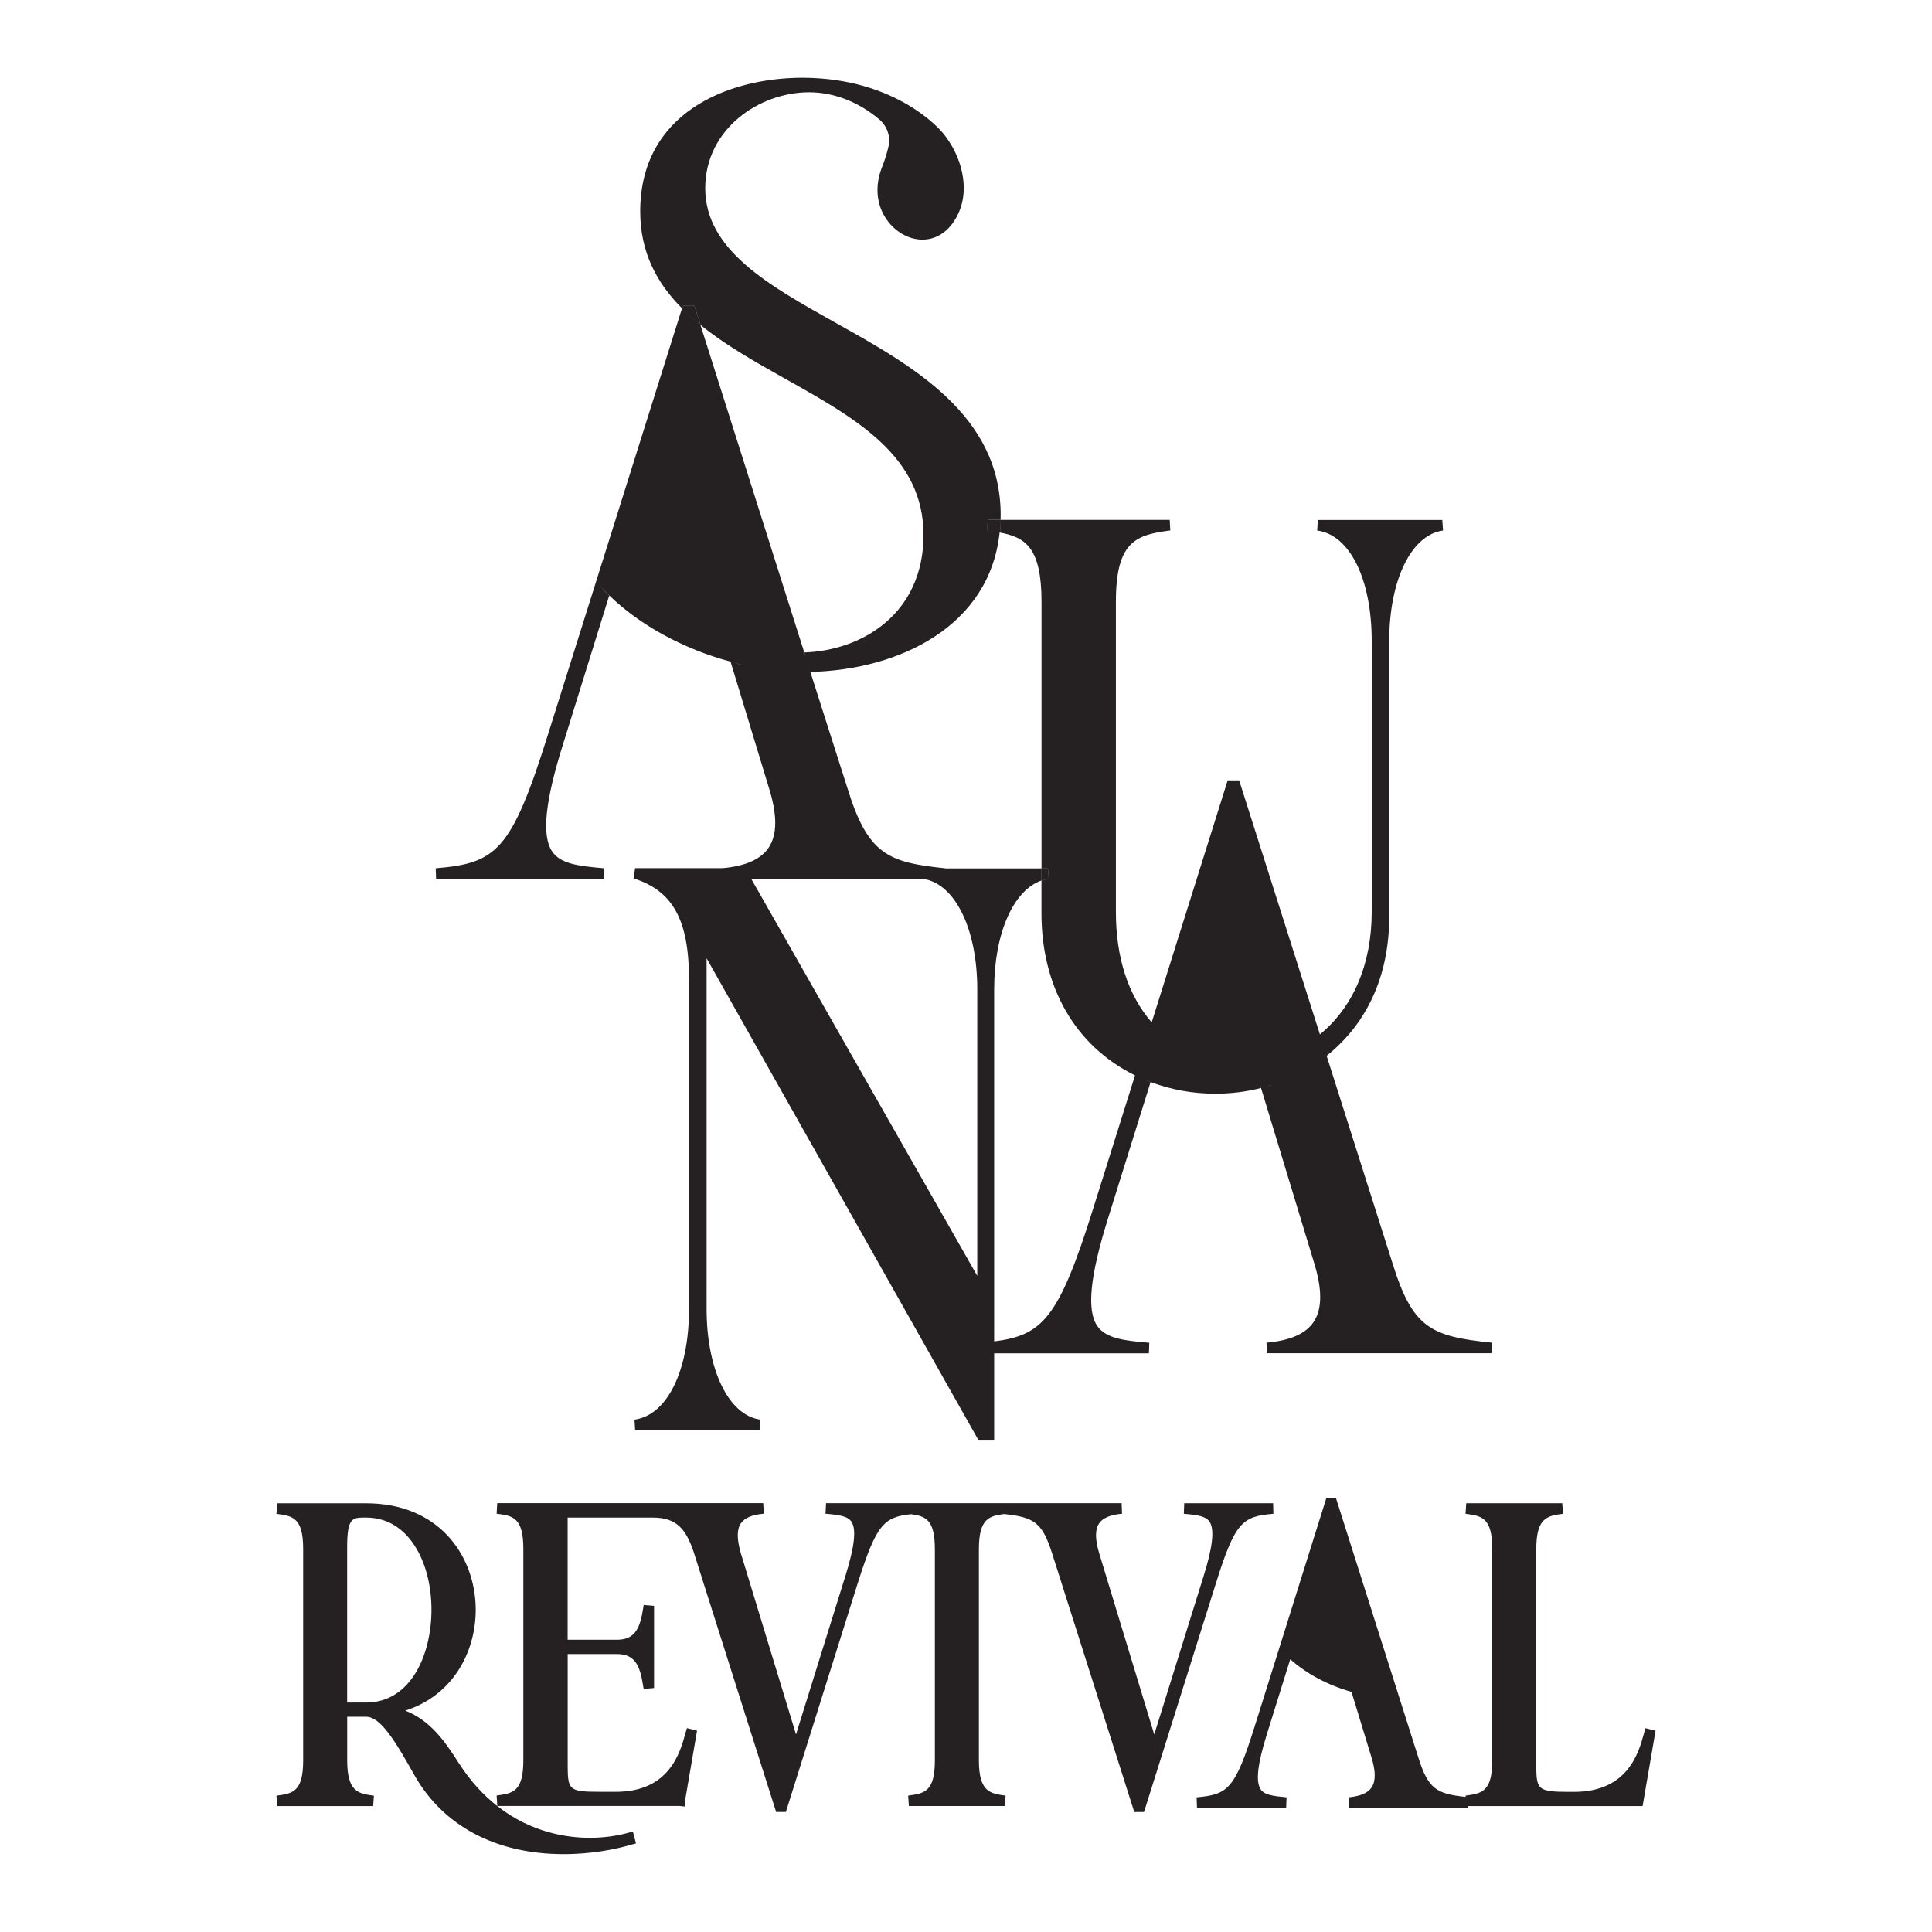 <svg xml:space="preserve" style="enable-background:new 0 0 425.2 425.2;" viewBox="0 0 425.2 425.2" y="0px" x="0px" xmlns:xlink="http://www.w3.org/1999/xlink" xmlns="http://www.w3.org/2000/svg" id="Layer_1" version="1.1">
<style type="text/css">
	.st0{fill:#252122;}
</style>
<g>
	<g>
		<g>
			<g>
				<path d="M160.79,145.64v0.05l0.53,0.12C161.14,145.76,160.95,145.71,160.79,145.64z M176.84,147.89h1.51v-0.02
					C177.84,147.89,177.35,147.89,176.84,147.89z M132.71,129.73l-0.19-0.19l1.48,1.81l0.07-0.25
					C133.59,130.65,133.15,130.19,132.71,129.73z M217.38,114.44l-0.09,2.32c0.46,0.05,0.9,0.09,1.34,0.19
					c0.05,0,0.12,0.02,0.16,0.02l1.23,0.02h0.12v-2.55H217.38z" class="st0"></path>
			</g>
			<g>
				<path d="M154.14,71.54c-1.44-1.14-2.78-2.34-4.05-3.64l0.16-0.53h2.57L154.14,71.54z" class="st0"></path>
				<path d="M177.26,144.44l-0.46-0.79c0.07-0.02,0.14-0.02,0.21-0.02L177.26,144.44z" class="st0"></path>
				<path d="M220.18,114.88h0.02l-0.07,0.88l-0.07,0.88c0,0.12-0.02,0.23-0.05,0.35c0,0.07,0,0.12-0.02,0.16
					c-0.39-0.05-0.79-0.12-1.2-0.19c-0.05,0-0.12-0.02-0.16-0.02c-0.44-0.09-0.88-0.14-1.34-0.19l0.09-2.32h2.83
					C220.21,114.58,220.18,114.74,220.18,114.88z" class="st0"></path>
			</g>
		</g>
		<g>
			<polygon points="132.53,129.54 132.25,129.24 132.25,129.19" class="st0"></polygon>
			<path d="M163.41,146.36l-1.97-0.53c0.65,0.16,1.3,0.32,1.95,0.49L163.41,146.36z" class="st0"></path>
		</g>
		<g>
			<path d="M154.14,71.54c-1.44-1.14-2.78-2.34-4.05-3.64l0.16-0.53h2.57L154.14,71.54z" class="st0"></path>
			<polygon points="132.53,129.54 132.25,129.24 132.25,129.19" class="st0"></polygon>
			<path d="M134.1,131.09l-0.09,0.25l-1.48-1.81l0.19,0.19c0.44,0.46,0.88,0.93,1.37,1.37H134.1z" class="st0"></path>
			<path d="M161.32,145.8l-0.53-0.12l-0.02-0.05h0.02C160.95,145.71,161.14,145.76,161.32,145.8z" class="st0"></path>
			<path d="M163.41,146.36l-1.97-0.53c0.65,0.16,1.3,0.32,1.95,0.49L163.41,146.36z" class="st0"></path>
			<path d="M177.26,144.44l-0.46-0.79c0.07-0.02,0.14-0.02,0.21-0.02L177.26,144.44z" class="st0"></path>
			<path d="M178.35,147.86v0.02h-1.51C177.35,147.89,177.84,147.89,178.35,147.86z" class="st0"></path>
		</g>
		<g>
			<path d="M253.22,238.14v0.02l-1.16-0.49C252.45,237.84,252.82,237.98,253.22,238.14z" class="st0"></path>
			<polygon points="277.54,239.46 277.52,239.46 277.19,238.39" class="st0"></polygon>
			<path d="M279.77,238.81v0.02l-1.14,0.32C279.02,239.04,279.39,238.93,279.77,238.81z" class="st0"></path>
		</g>
		<g>
			<path d="M252.06,237.67l1.16,0.49v-0.02C252.82,237.98,252.45,237.84,252.06,237.67z M230.63,191.11h-1.41v2.66
				c0.51-0.16,1.04-0.3,1.58-0.37L230.63,191.11z M220.21,114.44h-2.83l-0.09,2.32c0.46,0.05,0.9,0.09,1.34,0.19
				c0.05,0,0.12,0.02,0.16,0.02c0.42,0.07,0.81,0.14,1.2,0.19c0.02-0.05,0.02-0.09,0.02-0.16h0.12v-1.23l0.07-0.88h-0.02
				C220.18,114.74,220.21,114.58,220.21,114.44z" class="st0"></path>
		</g>
		<g>
			<path d="M306.45,277.96l-14.48-45.59c6.58-5.24,14.04-14.92,13.78-31.64v-59.67c0-13.39,4.86-23.37,11.84-24.3
				l-0.16-2.32h-27.4l-0.14,2.32c7.18,0.93,12,10.7,12,24.3v59.67c0,11.4-4.03,20.89-11.4,26.92l-17.77-55.9h-2.53L253.47,225
				c-5.17-5.91-7.88-14.25-7.88-24.28v-68.34c0-13.39,4.56-14.66,11.98-15.64l-0.14-2.32h-37.23c0,0.14-0.02,0.3-0.02,0.44h0.02
				l-0.07,0.88v1.23h-0.12c0,0.07,0,0.12-0.02,0.16c-0.39-0.05-0.79-0.12-1.2-0.19c-0.05,0-0.12-0.02-0.16-0.02
				c-0.44-0.09-0.88-0.14-1.34-0.19l0.09-2.32h2.83c0-0.35,0.02-0.69,0.02-1.07c0-21.98-19.32-32.8-36.37-42.32
				c-14.73-8.25-28.65-16.03-28.65-29.58c0-13.04,11.86-21.13,22.84-21.13c5.44,0,10.8,2.06,15.43,5.93
				c1.78,1.51,2.57,3.82,2.06,6.02c-0.32,1.41-0.81,3.01-1.51,4.77c-1.51,3.94-1.14,8.06,1.09,11.26c1.88,2.73,4.89,4.45,7.88,4.45
				c3.52,0,6.51-2.29,8.15-6.3c2.11-5.05,0.65-11.93-3.59-17.12c-0.42-0.51-10.12-12.21-31.06-12.21
				c-16.42,0.05-35.6,7.78-35.6,29.44c0,8.99,3.68,15.78,9.2,21.31l0.16-0.53h2.57l1.32,4.17c5.49,4.47,12.12,8.18,18.62,11.84
				c15.68,8.78,30.48,17.1,30.48,34.4c0,17.28-13.46,25.44-26.25,25.85l0.26,0.81l-0.46-0.79c0.07-0.02,0.14-0.02,0.21-0.02
				l-22.86-72.09c-1.44-1.14-2.78-2.34-4.05-3.64l-29.42,93.54c-8.15,26.08-11.47,28.56-24.79,29.7l0.09,2.32h36.92l0.09-2.32
				c-5.93-0.51-9.66-1.02-11.49-3.73c-2.32-3.47-1.55-11.03,2.46-23.72l10.05-32.34l-1.48-1.81l-0.28-0.3v-0.05l0.28,0.35l0.19,0.19
				c0.44,0.46,0.88,0.93,1.37,1.37h0.02c6.69,6.51,16.29,11.77,26.66,14.55h0.02c0.16,0.07,0.35,0.12,0.53,0.16l-0.53-0.12
				l8.43,27.73c1.88,6,1.85,10.29-0.02,13.13c-1.69,2.55-4.98,4.05-9.91,4.54h-0.26l-0.02,0.02h-19.23l-0.35,2.25
				c8.66,2.73,12.21,9.17,12.21,22.31v72.46c0,13.6-4.82,23.4-12,24.35l0.14,2.29h27.4l0.14-2.29
				c-6.95-0.95-11.81-10.96-11.81-24.35V210.9l59.88,106.14h3.41v-19.2h34.05l0.09-2.32c-5.12-0.44-9.54-0.83-11.49-3.75
				c-2.32-3.47-1.55-11,2.43-23.7l9.34-29.91l-1.16-0.49c0.39,0.16,0.76,0.3,1.16,0.46c4.52,1.71,9.31,2.57,14.27,2.57
				c3.45,0,6.81-0.42,10.03-1.25l-0.32-1.07l0.35,1.07h-0.02l11.63,38.31c1.88,6.02,1.85,10.33-0.05,13.18
				c-1.74,2.59-5.14,4.1-10.38,4.56l0.09,2.32h49.41l0.12-2.32C314.81,294.13,310.88,292.23,306.45,277.96z M161.44,145.83
				c0.65,0.16,1.3,0.32,1.95,0.49l0.02,0.05L161.44,145.83z M215.09,280.81l-49.74-87.36h37.99c6.93,1.18,11.74,11.1,11.74,24.3
				V280.81z M240.64,265.82c-7.64,24.44-11.21,28.03-21.84,29.4v-77.46c0-12.35,4.22-21.82,10.42-23.98v-2.66h-21.2v-0.02
				c-12.53-1.32-16.98-2.97-21.47-17.51l-8.2-25.69h-1.51c0.51,0,1,0,1.51-0.02c19.55-0.46,39.45-10.01,41.65-30.69
				c5.61,1.04,9.22,3.24,9.22,15.22v58.72h1.41l0.16,2.29c-0.53,0.07-1.07,0.21-1.58,0.37v6.95c-0.09,16.42,7.44,29.47,20.59,35.93
				L240.64,265.82z M279.77,238.83l-1.14,0.32c0.39-0.12,0.76-0.23,1.14-0.35V238.83z" class="st0"></path>
			<polygon points="277.54,239.46 277.52,239.46 277.19,238.39" class="st0"></polygon>
			<path d="M279.77,238.81v0.02l-1.14,0.32C279.02,239.04,279.39,238.93,279.77,238.81z" class="st0"></path>
		</g>
		<g>
			<path d="M230.79,193.41c-0.53,0.07-1.07,0.21-1.58,0.37v-2.66h1.41L230.79,193.41z" class="st0"></path>
		</g>
	</g>
	<g>
		<g>
			<g>
				<path d="M364.36,380.9l-2.85,16.59h-38.36v0.39h-26.27v-2.32c2.57-0.28,4.22-0.97,5-2.2
					c0.9-1.34,0.9-3.54-0.02-6.53l-4.42-14.48c-5.17-1.44-9.96-4.01-13.48-7.18l-5.14,16.49c-2.06,6.58-2.5,10.45-1.37,12.14
					c0.83,1.25,2.71,1.48,5.7,1.76l-0.09,2.32h-19.62l-0.09-2.32c6.88-0.6,8.43-1.78,12.72-15.4l15.82-50.41h2.15l18.05,56.85
					c2.2,7.11,4.01,8.18,10.47,8.87l-0.02-0.28c3.54-0.49,5.88-0.79,5.88-7.78v-46.49c0-6.97-2.34-7.3-5.88-7.76l0.16-2.32h21.13
					l0.16,2.32c-3.43,0.46-5.88,0.79-5.88,7.76v46.86c0,6.07,0,6.58,7.3,6.58h1c11.86,0,14.25-8.64,15.38-12.81
					c0.14-0.46,0.23-0.88,0.35-1.2L364.36,380.9z" class="st0"></path>
			</g>
		</g>
		<g>
			<path d="M139.29,403.1l-1.14,0.3c-2.57,0.69-5.44,1.07-8.34,1.07c-4.89,0-12.86-1.09-20.34-6.97
				c-0.02,0-0.05-0.02-0.07-0.05c-2.94-2.32-5.81-5.35-8.39-9.36c-3.29-5.19-6.42-9.47-11.81-11.61
				c11.35-3.66,16.03-14.34,15.45-23.74c-0.65-10.89-8.34-21.89-24.09-21.89H61l-0.16,2.32c3.54,0.46,5.88,0.79,5.88,7.76v46.49
				c0,7-2.34,7.3-5.88,7.78l0.16,2.29h21.13l0.16-2.29c-3.43-0.46-5.88-0.81-5.88-7.78v-9.59h4.17c3.17,0,6.37,5.28,10.56,12.74
				c6.32,11.28,18,17.49,32.89,17.49c6.37,0,11.58-1.11,14.85-2.06l1.09-0.3L139.29,403.1z M80.57,374.7H76.4v-34.15
				c0-6.56,1.16-6.56,3.98-6.56h0.19c5.54,0,8.87,3.36,10.68,6.18c2.39,3.68,3.71,8.71,3.71,14.13
				C94.95,364.13,90.44,374.7,80.57,374.7z" class="st0"></path>
		</g>
		<g>
			<path d="M109.48,397.49h-0.07v-0.05C109.43,397.47,109.46,397.49,109.48,397.49z" class="st0"></path>
		</g>
		<g>
			<path d="M280.25,333.16c-6.86,0.58-8.41,1.78-12.67,15.36l-15.8,50.27h-2.15l-18.09-56.96
				c-2.22-6.9-4.03-7.9-10.56-8.62c-3.24,0.44-5.54,0.97-5.54,7.71v46.49c0,6.97,2.46,7.32,5.88,7.78l-0.16,2.29h-21.13l-0.16-2.29
				c3.54-0.49,5.88-0.79,5.88-7.78v-46.49c0-6.53-2.06-7.23-5.23-7.67h-0.02c-6.02,0.63-7.62,2.29-11.67,15.01l-15.87,50.52h-2.15
				l-18.18-57.33c-1.67-4.82-3.61-7.46-9.01-7.46h-18.69v26.89h10.89c4.29,0,5.12-3.1,5.77-7.16l0.07-0.49l2.29,0.19v18.09
				l-2.29,0.19l-0.09-0.51c-0.65-4.05-1.48-7.16-5.74-7.16h-10.89v23.74c0,6.21,0,6.58,7.2,6.58h3.41
				c11.77,0,14.13-8.64,15.27-12.79c0.14-0.49,0.26-0.9,0.37-1.23l2.22,0.56l-2.66,15.54v1.16l-1.14-0.12h-40.1
				c-0.02,0-0.05-0.02-0.07-0.05l-0.14-2.25c3.54-0.49,5.88-0.79,5.88-7.78v-46.49c0-6.97-2.34-7.3-5.88-7.76l0.14-2.32h58.54
				l0.12,2.32c-2.59,0.23-4.24,0.93-5.05,2.13c-0.9,1.32-0.9,3.47,0,6.58l12.14,39.87l10.82-34.72c2.06-6.56,2.5-10.4,1.39-12.09
				c-0.83-1.25-2.73-1.51-5.72-1.76l0.12-2.32h65.05l0.09,2.32c-2.59,0.23-4.24,0.93-5.05,2.13c-0.9,1.32-0.9,3.45,0,6.49
				l12.14,39.96l10.82-34.72c2.04-6.44,2.48-10.4,1.37-12.07c-0.83-1.27-2.71-1.53-5.68-1.78l0.09-2.32h19.57L280.25,333.16z" class="st0"></path>
		</g>
	</g>
</g>
</svg>
